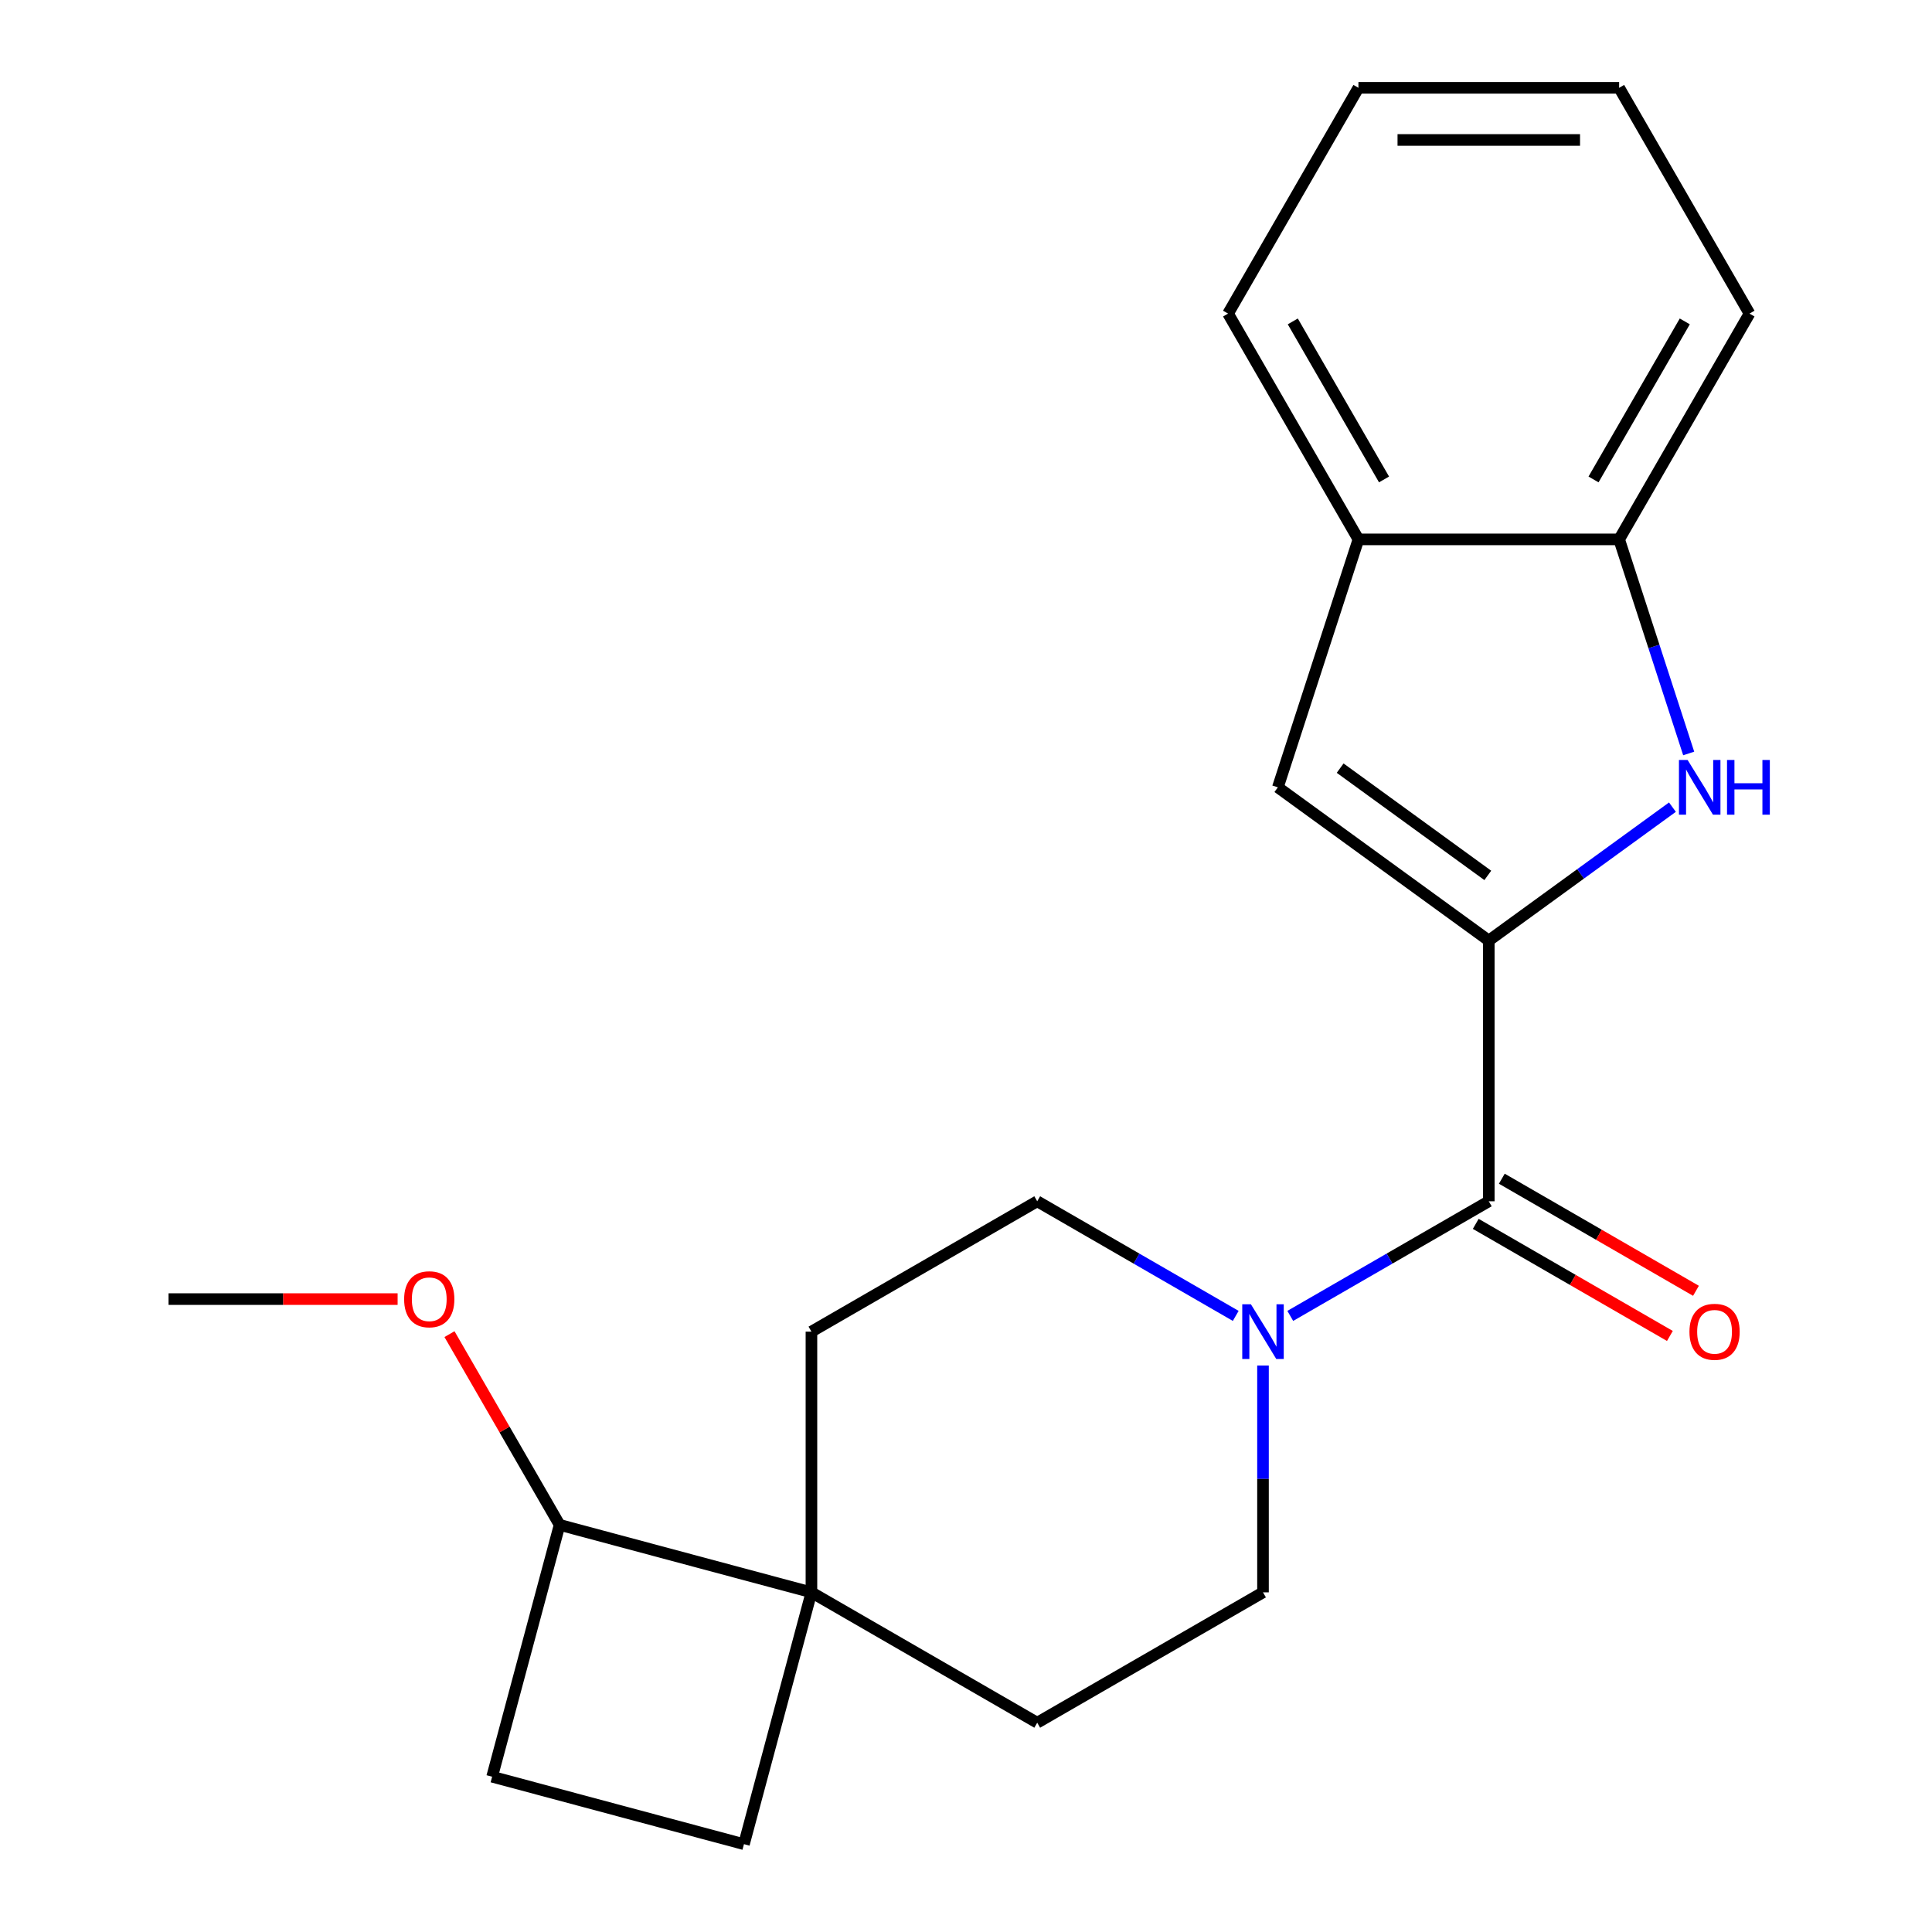 <?xml version='1.0' encoding='iso-8859-1'?>
<svg version='1.1' baseProfile='full'
              xmlns='http://www.w3.org/2000/svg'
                      xmlns:rdkit='http://www.rdkit.org/xml'
                      xmlns:xlink='http://www.w3.org/1999/xlink'
                  xml:space='preserve'
width='1000px' height='1000px' viewBox='0 0 1000 1000'>
<!-- END OF HEADER -->
<rect style='opacity:1.0;fill:#FFFFFF;stroke:none' width='1000' height='1000' x='0' y='0'> </rect>
<path class='bond-0' d='M 770.592,486.841 L 818.121,452.309' style='fill:none;fill-rule:evenodd;stroke:#000000;stroke-width:6px;stroke-linecap:butt;stroke-linejoin:miter;stroke-opacity:1' />
<path class='bond-0' d='M 818.121,452.309 L 865.65,417.777' style='fill:none;fill-rule:evenodd;stroke:#0000FF;stroke-width:6px;stroke-linecap:butt;stroke-linejoin:miter;stroke-opacity:1' />
<path class='bond-1' d='M 770.592,486.841 L 770.592,621.784' style='fill:none;fill-rule:evenodd;stroke:#000000;stroke-width:6px;stroke-linecap:butt;stroke-linejoin:miter;stroke-opacity:1' />
<path class='bond-2' d='M 770.592,486.841 L 661.42,407.523' style='fill:none;fill-rule:evenodd;stroke:#000000;stroke-width:6px;stroke-linecap:butt;stroke-linejoin:miter;stroke-opacity:1' />
<path class='bond-2' d='M 770.079,453.109 L 693.659,397.586' style='fill:none;fill-rule:evenodd;stroke:#000000;stroke-width:6px;stroke-linecap:butt;stroke-linejoin:miter;stroke-opacity:1' />
<path class='bond-4' d='M 874.066,389.989 L 856.065,334.587' style='fill:none;fill-rule:evenodd;stroke:#0000FF;stroke-width:6px;stroke-linecap:butt;stroke-linejoin:miter;stroke-opacity:1' />
<path class='bond-4' d='M 856.065,334.587 L 838.063,279.184' style='fill:none;fill-rule:evenodd;stroke:#000000;stroke-width:6px;stroke-linecap:butt;stroke-linejoin:miter;stroke-opacity:1' />
<path class='bond-3' d='M 770.592,621.784 L 719.216,651.446' style='fill:none;fill-rule:evenodd;stroke:#000000;stroke-width:6px;stroke-linecap:butt;stroke-linejoin:miter;stroke-opacity:1' />
<path class='bond-3' d='M 719.216,651.446 L 667.841,681.108' style='fill:none;fill-rule:evenodd;stroke:#0000FF;stroke-width:6px;stroke-linecap:butt;stroke-linejoin:miter;stroke-opacity:1' />
<path class='bond-7' d='M 763.844,633.471 L 814.09,662.48' style='fill:none;fill-rule:evenodd;stroke:#000000;stroke-width:6px;stroke-linecap:butt;stroke-linejoin:miter;stroke-opacity:1' />
<path class='bond-7' d='M 814.09,662.48 L 864.335,691.489' style='fill:none;fill-rule:evenodd;stroke:#FF0000;stroke-width:6px;stroke-linecap:butt;stroke-linejoin:miter;stroke-opacity:1' />
<path class='bond-7' d='M 777.339,610.098 L 827.584,639.107' style='fill:none;fill-rule:evenodd;stroke:#000000;stroke-width:6px;stroke-linecap:butt;stroke-linejoin:miter;stroke-opacity:1' />
<path class='bond-7' d='M 827.584,639.107 L 877.83,668.116' style='fill:none;fill-rule:evenodd;stroke:#FF0000;stroke-width:6px;stroke-linecap:butt;stroke-linejoin:miter;stroke-opacity:1' />
<path class='bond-6' d='M 661.42,407.523 L 703.12,279.184' style='fill:none;fill-rule:evenodd;stroke:#000000;stroke-width:6px;stroke-linecap:butt;stroke-linejoin:miter;stroke-opacity:1' />
<path class='bond-8' d='M 639.613,681.108 L 588.238,651.446' style='fill:none;fill-rule:evenodd;stroke:#0000FF;stroke-width:6px;stroke-linecap:butt;stroke-linejoin:miter;stroke-opacity:1' />
<path class='bond-8' d='M 588.238,651.446 L 536.862,621.784' style='fill:none;fill-rule:evenodd;stroke:#000000;stroke-width:6px;stroke-linecap:butt;stroke-linejoin:miter;stroke-opacity:1' />
<path class='bond-9' d='M 653.727,706.79 L 653.727,765.495' style='fill:none;fill-rule:evenodd;stroke:#0000FF;stroke-width:6px;stroke-linecap:butt;stroke-linejoin:miter;stroke-opacity:1' />
<path class='bond-9' d='M 653.727,765.495 L 653.727,824.2' style='fill:none;fill-rule:evenodd;stroke:#000000;stroke-width:6px;stroke-linecap:butt;stroke-linejoin:miter;stroke-opacity:1' />
<path class='bond-16' d='M 838.063,279.184 L 905.535,162.319' style='fill:none;fill-rule:evenodd;stroke:#000000;stroke-width:6px;stroke-linecap:butt;stroke-linejoin:miter;stroke-opacity:1' />
<path class='bond-16' d='M 824.811,248.16 L 872.042,166.355' style='fill:none;fill-rule:evenodd;stroke:#000000;stroke-width:6px;stroke-linecap:butt;stroke-linejoin:miter;stroke-opacity:1' />
<path class='bond-21' d='M 838.063,279.184 L 703.12,279.184' style='fill:none;fill-rule:evenodd;stroke:#000000;stroke-width:6px;stroke-linecap:butt;stroke-linejoin:miter;stroke-opacity:1' />
<path class='bond-5' d='M 419.998,824.2 L 536.862,891.672' style='fill:none;fill-rule:evenodd;stroke:#000000;stroke-width:6px;stroke-linecap:butt;stroke-linejoin:miter;stroke-opacity:1' />
<path class='bond-10' d='M 419.998,824.2 L 289.652,789.274' style='fill:none;fill-rule:evenodd;stroke:#000000;stroke-width:6px;stroke-linecap:butt;stroke-linejoin:miter;stroke-opacity:1' />
<path class='bond-13' d='M 419.998,824.2 L 385.072,954.545' style='fill:none;fill-rule:evenodd;stroke:#000000;stroke-width:6px;stroke-linecap:butt;stroke-linejoin:miter;stroke-opacity:1' />
<path class='bond-22' d='M 419.998,824.2 L 419.998,689.256' style='fill:none;fill-rule:evenodd;stroke:#000000;stroke-width:6px;stroke-linecap:butt;stroke-linejoin:miter;stroke-opacity:1' />
<path class='bond-17' d='M 703.12,279.184 L 635.648,162.319' style='fill:none;fill-rule:evenodd;stroke:#000000;stroke-width:6px;stroke-linecap:butt;stroke-linejoin:miter;stroke-opacity:1' />
<path class='bond-17' d='M 716.372,248.16 L 669.142,166.355' style='fill:none;fill-rule:evenodd;stroke:#000000;stroke-width:6px;stroke-linecap:butt;stroke-linejoin:miter;stroke-opacity:1' />
<path class='bond-11' d='M 536.862,621.784 L 419.998,689.256' style='fill:none;fill-rule:evenodd;stroke:#000000;stroke-width:6px;stroke-linecap:butt;stroke-linejoin:miter;stroke-opacity:1' />
<path class='bond-12' d='M 653.727,824.2 L 536.862,891.672' style='fill:none;fill-rule:evenodd;stroke:#000000;stroke-width:6px;stroke-linecap:butt;stroke-linejoin:miter;stroke-opacity:1' />
<path class='bond-15' d='M 289.652,789.274 L 261.151,739.908' style='fill:none;fill-rule:evenodd;stroke:#000000;stroke-width:6px;stroke-linecap:butt;stroke-linejoin:miter;stroke-opacity:1' />
<path class='bond-15' d='M 261.151,739.908 L 232.65,690.543' style='fill:none;fill-rule:evenodd;stroke:#FF0000;stroke-width:6px;stroke-linecap:butt;stroke-linejoin:miter;stroke-opacity:1' />
<path class='bond-24' d='M 289.652,789.274 L 254.726,919.619' style='fill:none;fill-rule:evenodd;stroke:#000000;stroke-width:6px;stroke-linecap:butt;stroke-linejoin:miter;stroke-opacity:1' />
<path class='bond-14' d='M 385.072,954.545 L 254.726,919.619' style='fill:none;fill-rule:evenodd;stroke:#000000;stroke-width:6px;stroke-linecap:butt;stroke-linejoin:miter;stroke-opacity:1' />
<path class='bond-18' d='M 205.807,672.409 L 146.522,672.409' style='fill:none;fill-rule:evenodd;stroke:#FF0000;stroke-width:6px;stroke-linecap:butt;stroke-linejoin:miter;stroke-opacity:1' />
<path class='bond-18' d='M 146.522,672.409 L 87.237,672.409' style='fill:none;fill-rule:evenodd;stroke:#000000;stroke-width:6px;stroke-linecap:butt;stroke-linejoin:miter;stroke-opacity:1' />
<path class='bond-20' d='M 905.535,162.319 L 838.063,45.455' style='fill:none;fill-rule:evenodd;stroke:#000000;stroke-width:6px;stroke-linecap:butt;stroke-linejoin:miter;stroke-opacity:1' />
<path class='bond-19' d='M 635.648,162.319 L 703.12,45.455' style='fill:none;fill-rule:evenodd;stroke:#000000;stroke-width:6px;stroke-linecap:butt;stroke-linejoin:miter;stroke-opacity:1' />
<path class='bond-23' d='M 703.12,45.455 L 838.063,45.455' style='fill:none;fill-rule:evenodd;stroke:#000000;stroke-width:6px;stroke-linecap:butt;stroke-linejoin:miter;stroke-opacity:1' />
<path class='bond-23' d='M 723.361,72.443 L 817.822,72.443' style='fill:none;fill-rule:evenodd;stroke:#000000;stroke-width:6px;stroke-linecap:butt;stroke-linejoin:miter;stroke-opacity:1' />
<path  class='atom-1' d='M 873.503 393.363
L 882.783 408.363
Q 883.703 409.843, 885.183 412.523
Q 886.663 415.203, 886.743 415.363
L 886.743 393.363
L 890.503 393.363
L 890.503 421.683
L 886.623 421.683
L 876.663 405.283
Q 875.503 403.363, 874.263 401.163
Q 873.063 398.963, 872.703 398.283
L 872.703 421.683
L 869.023 421.683
L 869.023 393.363
L 873.503 393.363
' fill='#0000FF'/>
<path  class='atom-1' d='M 893.903 393.363
L 897.743 393.363
L 897.743 405.403
L 912.223 405.403
L 912.223 393.363
L 916.063 393.363
L 916.063 421.683
L 912.223 421.683
L 912.223 408.603
L 897.743 408.603
L 897.743 421.683
L 893.903 421.683
L 893.903 393.363
' fill='#0000FF'/>
<path  class='atom-4' d='M 647.467 675.096
L 656.747 690.096
Q 657.667 691.576, 659.147 694.256
Q 660.627 696.936, 660.707 697.096
L 660.707 675.096
L 664.467 675.096
L 664.467 703.416
L 660.587 703.416
L 650.627 687.016
Q 649.467 685.096, 648.227 682.896
Q 647.027 680.696, 646.667 680.016
L 646.667 703.416
L 642.987 703.416
L 642.987 675.096
L 647.467 675.096
' fill='#0000FF'/>
<path  class='atom-8' d='M 874.456 689.336
Q 874.456 682.536, 877.816 678.736
Q 881.176 674.936, 887.456 674.936
Q 893.736 674.936, 897.096 678.736
Q 900.456 682.536, 900.456 689.336
Q 900.456 696.216, 897.056 700.136
Q 893.656 704.016, 887.456 704.016
Q 881.216 704.016, 877.816 700.136
Q 874.456 696.256, 874.456 689.336
M 887.456 700.816
Q 891.776 700.816, 894.096 697.936
Q 896.456 695.016, 896.456 689.336
Q 896.456 683.776, 894.096 680.976
Q 891.776 678.136, 887.456 678.136
Q 883.136 678.136, 880.776 680.936
Q 878.456 683.736, 878.456 689.336
Q 878.456 695.056, 880.776 697.936
Q 883.136 700.816, 887.456 700.816
' fill='#FF0000'/>
<path  class='atom-16' d='M 209.18 672.489
Q 209.18 665.689, 212.54 661.889
Q 215.9 658.089, 222.18 658.089
Q 228.46 658.089, 231.82 661.889
Q 235.18 665.689, 235.18 672.489
Q 235.18 679.369, 231.78 683.289
Q 228.38 687.169, 222.18 687.169
Q 215.94 687.169, 212.54 683.289
Q 209.18 679.409, 209.18 672.489
M 222.18 683.969
Q 226.5 683.969, 228.82 681.089
Q 231.18 678.169, 231.18 672.489
Q 231.18 666.929, 228.82 664.129
Q 226.5 661.289, 222.18 661.289
Q 217.86 661.289, 215.5 664.089
Q 213.18 666.889, 213.18 672.489
Q 213.18 678.209, 215.5 681.089
Q 217.86 683.969, 222.18 683.969
' fill='#FF0000'/>
</svg>
